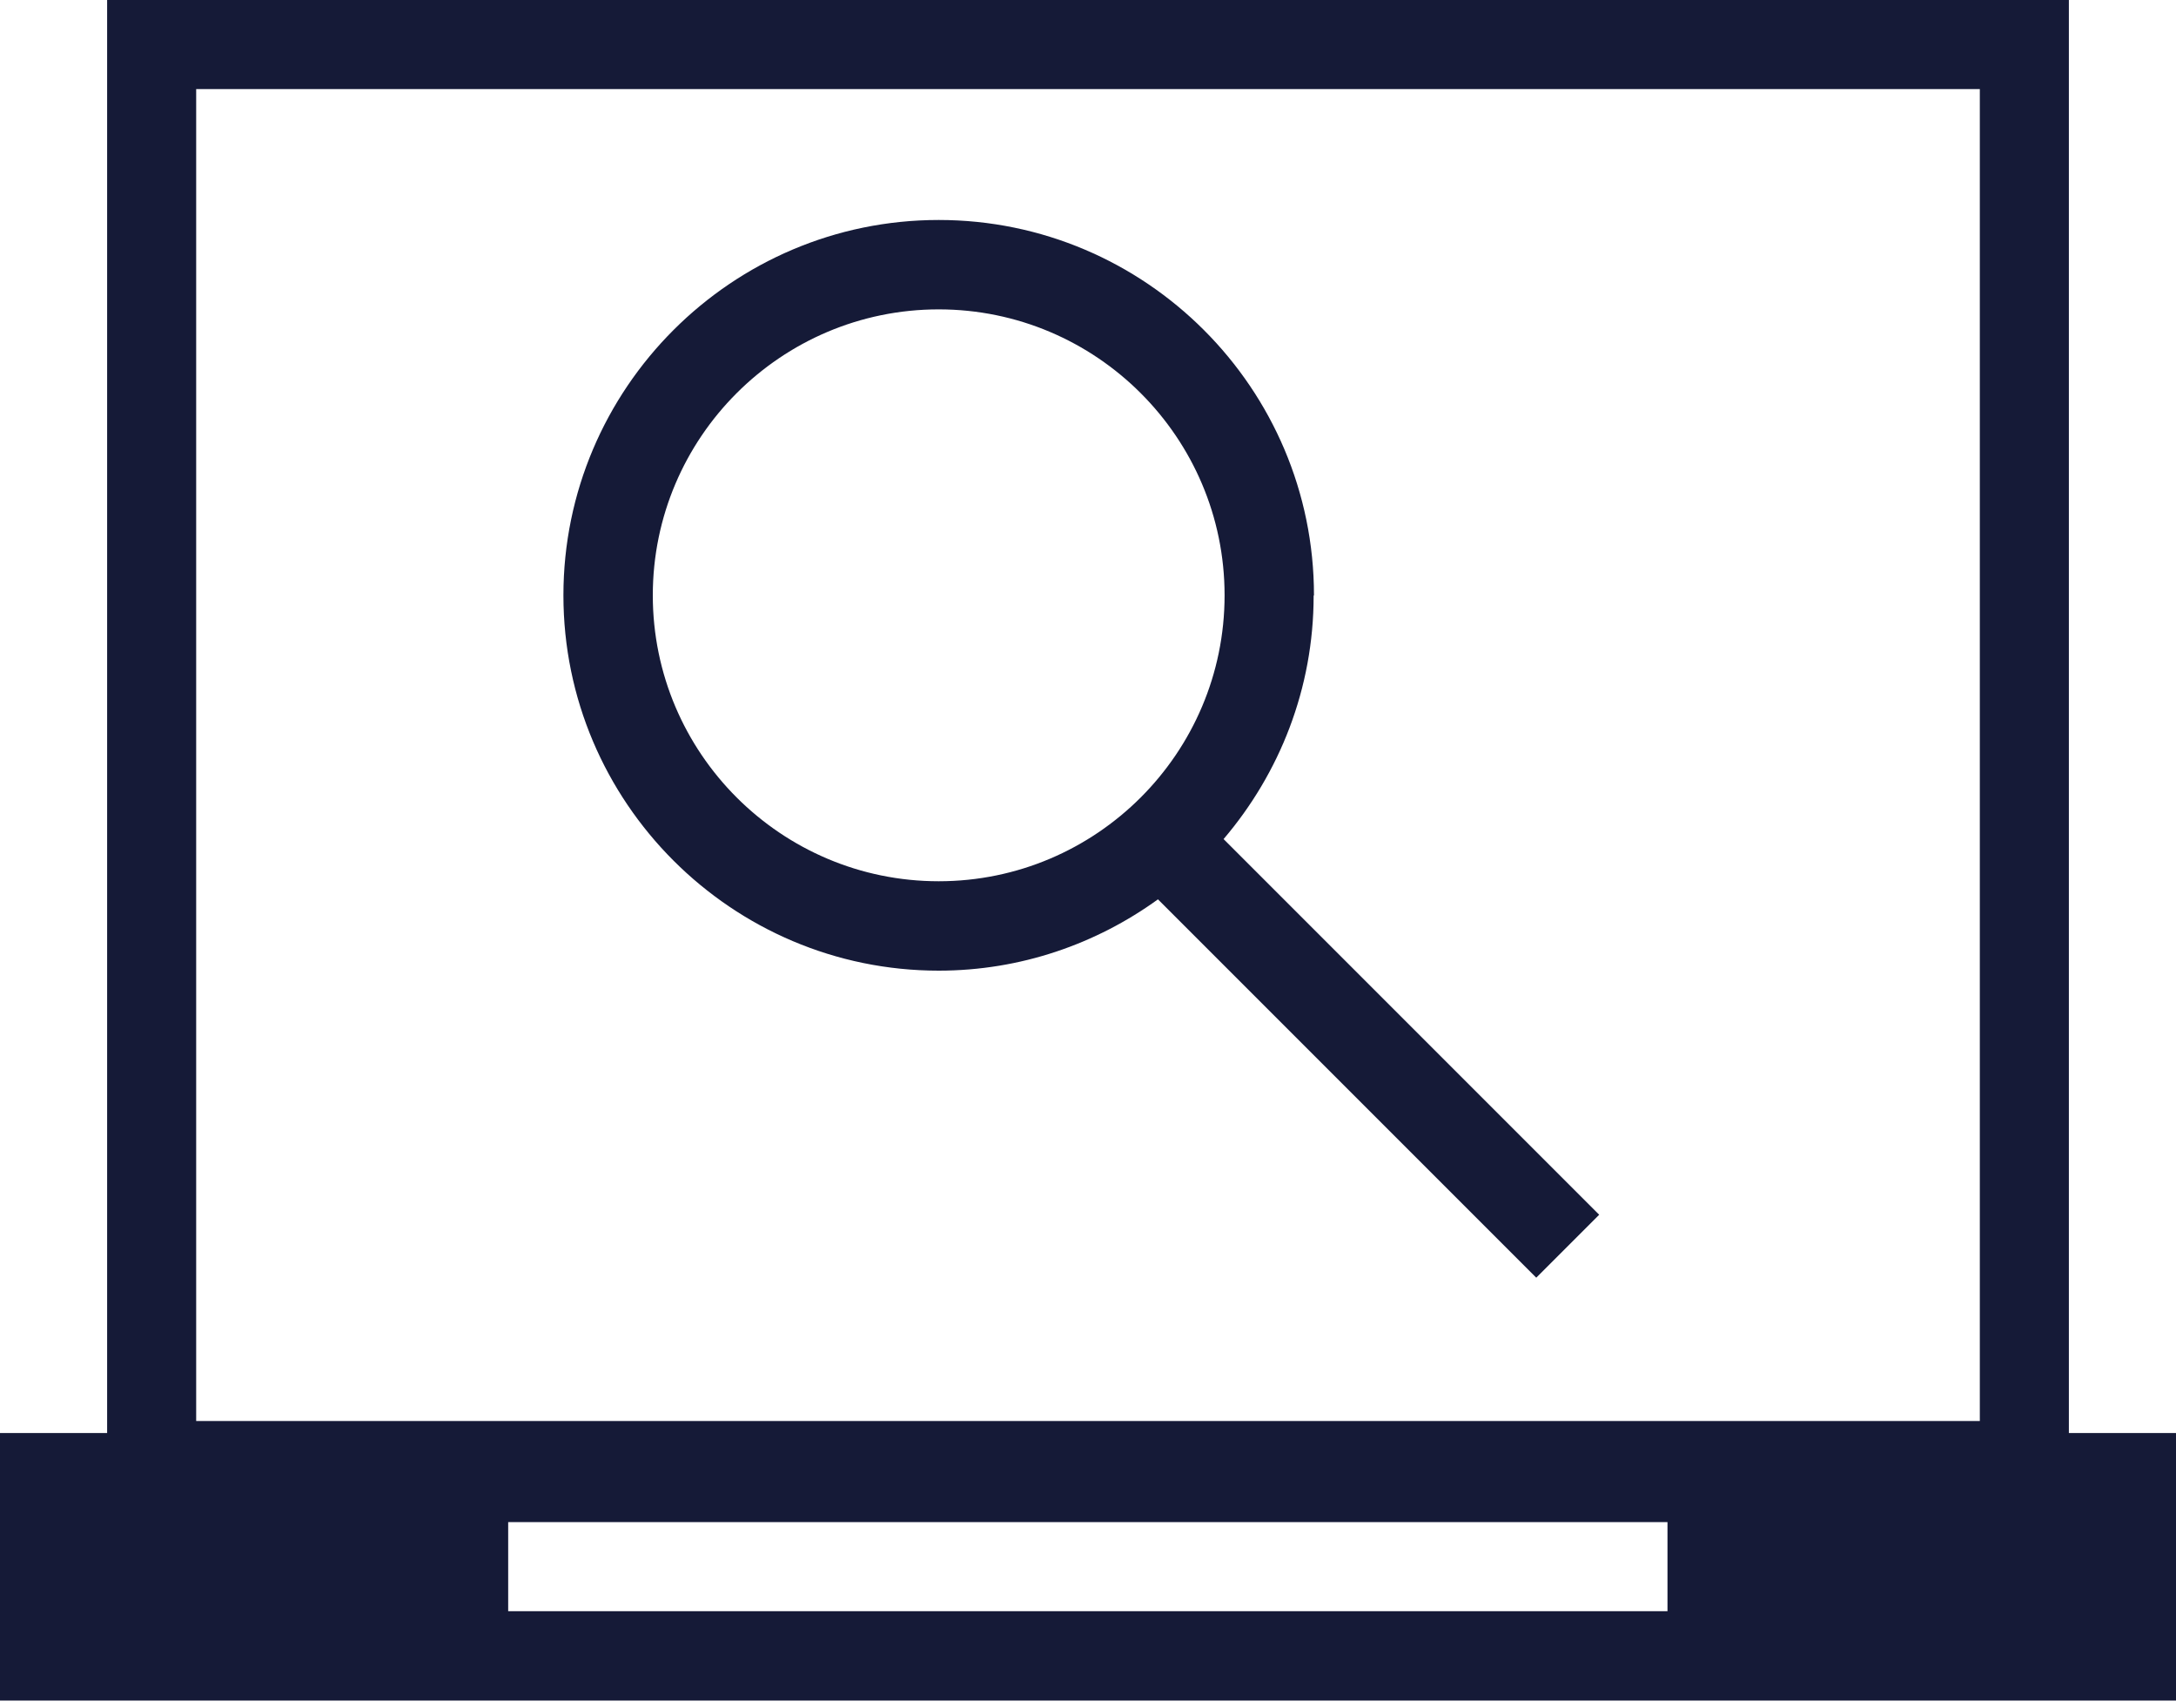 <?xml version="1.0" encoding="UTF-8"?> <svg xmlns="http://www.w3.org/2000/svg" width="65" height="51" viewBox="0 0 65 51" fill="none"><g clip-path="url(#clip0_44_51)"><path d="M39.25 17.78C39.25 11.6 34.22 6.57 28.04 6.57C21.86 6.57 16.83 11.6 16.83 17.78C16.83 23.96 21.86 28.99 28.04 28.99C30.49 28.99 32.75 28.19 34.59 26.86L45.89 38.16L47.77 36.28L36.55 25.06C38.22 23.1 39.24 20.57 39.24 17.79L39.25 17.78ZM19.5 17.78C19.5 13.07 23.33 9.24 28.04 9.24C32.75 9.24 36.58 13.07 36.58 17.78C36.58 22.49 32.75 26.32 28.04 26.32C23.33 26.32 19.5 22.49 19.5 17.78Z" fill="#151A37"></path><path d="M61.8 42.8V0H3.2V42.8H0V50.79H65V42.8H61.8ZM5.86 2.66H59.14V42.44H5.86V2.66ZM49.81 48.12H15.18V45.46H49.81V48.12Z" fill="#151A37"></path></g><defs><clipPath id="clip0_44_51"><rect width="65" height="50.79" fill="white"></rect></clipPath></defs></svg> 